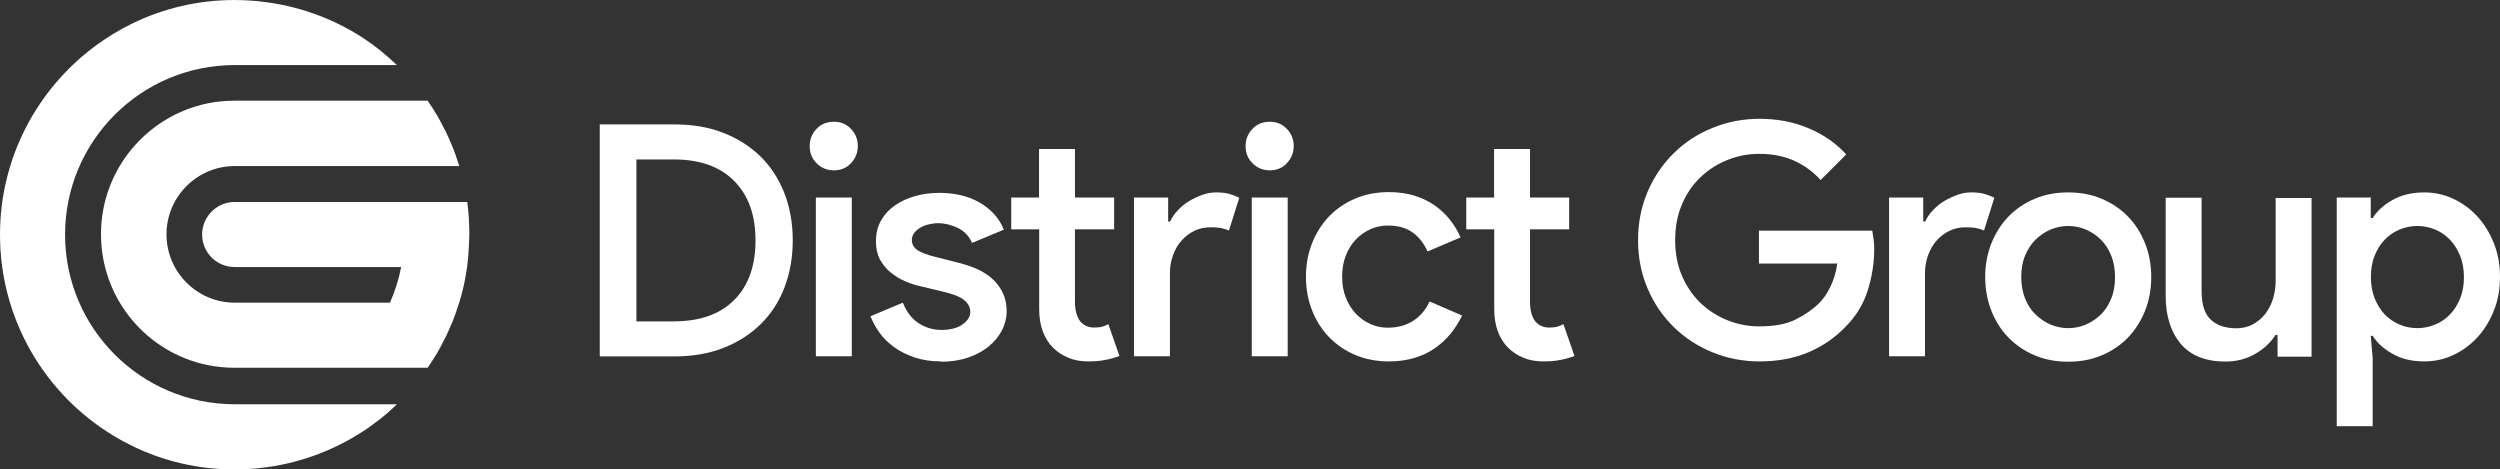 <?xml version="1.0" encoding="UTF-8"?>
<svg xmlns="http://www.w3.org/2000/svg" id="Layer_1" data-name="Layer 1" viewBox="0 0 169.82 31.89">
  <rect x="0" y="0" width="169.82" height="31.89" fill="#333333" stroke="none"/>
  <defs>
    <style>
      .cls-1 {
        fill: #fff;
      }
    </style>
  </defs>
  <g>
    <path class="cls-1" d="M31.86,14.98c-.03-.42-.06-.84-.12-1.26h-15.79c-.31,0-.6.06-.86.17-.8.34-1.36,1.13-1.36,2.04h0c0,.92.56,1.71,1.36,2.04.27.11.56.17.86.17h11.3c-.16.84-.42,1.65-.76,2.42,0,0,0,0,0,0h-10.54c-2.56,0-4.64-2.08-4.64-4.64h0c0-2.56,2.08-4.64,4.64-4.64h10.54s0,0,0,0h4.71s0,0,0,0c-.02-.08-.06-.15-.08-.23-.1-.32-.21-.64-.33-.95-.03-.09-.08-.17-.11-.26-.12-.3-.25-.59-.39-.88-.05-.11-.11-.21-.17-.32-.13-.26-.27-.52-.41-.77-.21-.35-.43-.7-.66-1.03,0,0,0,0,0,0h-6.02s0,0,0,0h-7.09c-.63,0-1.24.06-1.83.18-4.14.85-7.25,4.51-7.25,8.89,0,4.39,3.11,8.05,7.25,8.89.59.12,1.2.18,1.83.18h7.09s0,0,0,0h6.02s0,0,0,0c.23-.34.45-.68.66-1.03.15-.26.29-.52.42-.79.05-.1.11-.2.16-.3.14-.29.26-.58.39-.88.04-.09.08-.17.11-.26.12-.31.23-.63.33-.95.02-.08.06-.15.08-.23,0,0,0,0,0,0,.24-.78.42-1.59.53-2.42.06-.45.1-.91.12-1.38.01-.28.03-.56.03-.84h0c0-.32-.01-.64-.03-.96Z"></path>
    <path class="cls-1" d="M15.94,27.46c-6.36,0-11.52-5.16-11.52-11.52h0c0-6.36,5.16-11.52,11.52-11.52h0s11.02,0,11.02,0c-.35-.33-.71-.65-1.08-.95-.01,0-.02-.02-.03-.03-.39-.31-.79-.6-1.2-.87,0,0,0,0,0,0C22.6,1.24,20.22.37,17.67.1c-.05,0-.09-.01-.14-.02-.12-.01-.25-.02-.37-.03-.4-.03-.8-.05-1.21-.05-2.48,0-4.82.56-6.91,1.57-.46.22-.92.47-1.36.74-.44.27-.86.55-1.27.86C2.52,6.08,0,10.72,0,15.94c0,5.78,3.07,10.84,7.68,13.64.44.27.89.51,1.36.74,2.09,1.01,4.44,1.57,6.91,1.57.41,0,.81-.02,1.21-.05.12,0,.25-.02.37-.03.05,0,.09-.01.14-.02,2.55-.27,4.92-1.15,6.97-2.48,0,0,0,0,0,0,.21-.13.41-.27.61-.42.03-.02.05-.04.08-.06.17-.13.35-.26.52-.39.03-.03.06-.05.1-.08.16-.13.32-.26.47-.4.01,0,.02-.02.03-.03.17-.15.35-.31.51-.47h-11.02Z"></path>
  </g>
  <g>
    <path class="cls-1" d="M40.74,8.45h5.06c1.25,0,2.36.19,3.35.58.99.39,1.83.93,2.53,1.62s1.23,1.52,1.61,2.49c.37.97.56,2.03.56,3.19s-.19,2.22-.56,3.19c-.37.97-.91,1.8-1.61,2.49-.7.69-1.54,1.23-2.53,1.62-.99.39-2.11.58-3.35.58h-5.06v-15.75ZM45.76,21.83c1.77,0,3.15-.48,4.11-1.45.97-.97,1.45-2.32,1.45-4.05s-.48-3.06-1.45-4.04c-.97-.98-2.34-1.46-4.11-1.46h-2.53v11h2.53Z"></path>
    <path class="cls-1" d="M56.65,11.57c-.47,0-.86-.16-1.18-.48s-.47-.71-.47-1.17.16-.84.47-1.17.71-.48,1.18-.48.84.16,1.15.48.47.71.47,1.17-.16.84-.47,1.17-.7.48-1.15.48ZM55.42,24.2v-10.78h2.44v10.78h-2.44Z"></path>
    <path class="cls-1" d="M63.93,24.55c-.66,0-1.25-.09-1.78-.26-.53-.18-.99-.41-1.39-.69s-.73-.61-1-.98c-.27-.37-.48-.75-.63-1.14l2.2-.92c.25.63.61,1.1,1.08,1.4.47.3.98.45,1.52.45.62,0,1.1-.12,1.45-.37.35-.25.53-.53.53-.84s-.13-.58-.4-.8c-.26-.23-.76-.43-1.5-.6l-1.54-.37c-.34-.07-.68-.19-1.02-.34-.34-.15-.66-.35-.96-.59-.29-.24-.53-.54-.72-.88-.18-.34-.27-.75-.27-1.22,0-.53.11-1,.34-1.41.23-.41.54-.75.94-1.03.4-.28.85-.49,1.38-.64.52-.15,1.07-.22,1.66-.22.48,0,.95.05,1.4.15.45.1.86.26,1.24.46.38.21.72.47,1.02.78.3.32.54.69.71,1.11l-2.16.9c-.21-.47-.53-.81-.97-1.02-.44-.21-.89-.32-1.34-.32-.21,0-.41.03-.63.08-.21.05-.4.12-.57.22-.17.1-.31.22-.42.36-.11.15-.16.31-.16.48,0,.29.13.52.38.69.26.17.65.32,1.18.45l1.65.42c1.11.28,1.93.7,2.45,1.27s.78,1.23.78,1.99c0,.47-.11.91-.32,1.32-.21.41-.52.78-.91,1.1-.4.32-.87.58-1.42.76-.55.18-1.16.27-1.81.27Z"></path>
    <path class="cls-1" d="M70.58,15.58h-1.89v-2.16h1.89v-3.3h2.44v3.3h2.66v2.16h-2.66v4.93c0,.27.03.52.09.75.06.23.15.41.26.56.25.29.56.43.95.43.23,0,.42-.02.55-.06.13-.04.27-.09.42-.17l.75,2.16c-.31.12-.63.21-.97.27-.34.07-.72.1-1.14.1-.51,0-.97-.08-1.36-.25-.4-.16-.74-.39-1.03-.67-.63-.64-.95-1.52-.95-2.63v-5.43Z"></path>
    <path class="cls-1" d="M77.04,13.42h2.31v1.63h.13c.13-.28.31-.54.54-.78.23-.24.48-.45.77-.62s.59-.31.9-.42.62-.16.91-.16c.35,0,.65.03.9.1.25.07.48.16.68.27l-.7,2.22c-.16-.07-.34-.13-.54-.17-.2-.04-.44-.05-.72-.05-.4,0-.76.08-1.09.24s-.62.38-.87.66c-.25.28-.44.61-.58,1-.14.38-.21.79-.21,1.22v5.64h-2.44v-10.78Z"></path>
    <path class="cls-1" d="M86.26,11.57c-.47,0-.86-.16-1.18-.48s-.47-.71-.47-1.17.16-.84.47-1.17.71-.48,1.18-.48.84.16,1.15.48.47.71.47,1.17-.16.84-.47,1.17-.7.48-1.15.48ZM85.03,24.2v-10.78h2.44v10.78h-2.44Z"></path>
    <path class="cls-1" d="M99.31,21.45c-.21.43-.46.83-.76,1.2-.3.37-.65.7-1.06.99s-.87.51-1.4.67c-.53.16-1.11.24-1.74.24-.82,0-1.58-.14-2.27-.43-.69-.29-1.28-.69-1.78-1.2-.5-.51-.89-1.12-1.17-1.83-.28-.7-.42-1.47-.42-2.29s.14-1.58.42-2.29c.28-.7.67-1.31,1.17-1.83.5-.51,1.09-.91,1.78-1.2.69-.29,1.44-.43,2.27-.43.63,0,1.21.08,1.73.24.52.16.98.39,1.39.67.4.29.75.62,1.04.99s.53.77.7,1.18l-2.24.95c-.25-.56-.59-.99-1.03-1.3-.44-.31-1-.46-1.67-.46-.41,0-.8.08-1.18.25s-.7.4-.99.7c-.29.3-.51.66-.68,1.09-.17.43-.25.9-.25,1.43s.08,1,.25,1.43c.17.43.4.79.68,1.09.29.3.62.54.99.7.37.17.77.25,1.18.25.67,0,1.25-.16,1.73-.47.48-.31.85-.75,1.11-1.31l2.2.95Z"></path>
    <path class="cls-1" d="M101.49,15.58h-1.89v-2.16h1.89v-3.3h2.44v3.3h2.66v2.16h-2.66v4.93c0,.27.03.52.09.75.06.23.15.41.26.56.25.29.56.43.95.43.23,0,.42-.02.55-.06.13-.04.27-.09.42-.17l.75,2.16c-.31.12-.63.21-.97.27-.34.07-.72.1-1.14.1-.51,0-.97-.08-1.36-.25-.4-.16-.74-.39-1.03-.67-.63-.64-.95-1.52-.95-2.63v-5.43Z"></path>
    <path class="cls-1" d="M119.5,15.67h7.68c.03.19.06.39.09.6.03.21.04.44.04.67,0,.94-.15,1.87-.44,2.79-.29.92-.79,1.75-1.5,2.46-.72.75-1.56,1.33-2.53,1.74-.97.41-2.08.62-3.32.62-1.13,0-2.2-.21-3.2-.62-1-.41-1.88-.98-2.63-1.72s-1.34-1.6-1.77-2.61c-.43-1-.65-2.1-.65-3.29s.22-2.28.65-3.29c.43-1,1.02-1.87,1.77-2.61s1.62-1.31,2.63-1.72c1-.41,2.07-.62,3.2-.62,1.2,0,2.31.21,3.33.64,1.02.43,1.87,1.02,2.56,1.78l-1.74,1.74c-.51-.57-1.12-1.01-1.81-1.32-.7-.31-1.49-.46-2.37-.46-.75,0-1.47.14-2.16.42-.69.28-1.3.67-1.83,1.18-.53.51-.95,1.12-1.25,1.84-.31.72-.46,1.53-.46,2.42s.15,1.7.46,2.42c.31.72.73,1.33,1.25,1.84.53.51,1.14.9,1.83,1.18.69.28,1.42.42,2.18.42,1.01,0,1.83-.15,2.45-.46.62-.31,1.15-.67,1.57-1.08.31-.29.58-.68.81-1.16.23-.48.39-1,.46-1.57h-5.32v-2.24Z"></path>
    <path class="cls-1" d="M128.33,13.42h2.31v1.63h.13c.13-.28.31-.54.54-.78.23-.24.48-.45.77-.62s.59-.31.9-.42.62-.16.91-.16c.35,0,.65.03.9.1.25.07.48.16.68.27l-.7,2.22c-.16-.07-.34-.13-.54-.17-.2-.04-.44-.05-.72-.05-.4,0-.76.08-1.09.24s-.62.38-.87.66c-.25.28-.44.61-.58,1-.14.38-.21.79-.21,1.22v5.64h-2.44v-10.78Z"></path>
    <path class="cls-1" d="M140.49,13.07c.82,0,1.58.14,2.27.43.69.29,1.28.69,1.78,1.2.5.51.89,1.12,1.17,1.83.28.7.42,1.47.42,2.29s-.14,1.58-.42,2.29c-.28.7-.67,1.31-1.17,1.83-.5.51-1.09.91-1.78,1.2-.69.29-1.44.43-2.27.43s-1.58-.14-2.27-.43c-.69-.29-1.28-.69-1.78-1.2-.5-.51-.89-1.12-1.17-1.83-.28-.7-.42-1.47-.42-2.29s.14-1.58.42-2.29c.28-.7.67-1.31,1.17-1.83.5-.51,1.09-.91,1.78-1.2.69-.29,1.44-.43,2.27-.43ZM140.49,22.29c.41,0,.81-.08,1.19-.24.38-.16.72-.39,1.02-.68.3-.29.54-.66.71-1.09.18-.43.26-.92.26-1.46s-.09-1.03-.26-1.46c-.18-.43-.41-.8-.71-1.09-.3-.29-.64-.52-1.02-.68-.38-.16-.78-.24-1.19-.24s-.81.08-1.19.24c-.38.16-.72.39-1.02.68-.3.29-.54.66-.72,1.09-.18.43-.26.92-.26,1.46s.09,1.03.26,1.46c.18.43.41.8.72,1.09.3.29.64.52,1.02.68.38.16.78.24,1.19.24Z"></path>
    <path class="cls-1" d="M154.7,22.75h-.13c-.32.51-.78.94-1.38,1.29-.59.34-1.27.52-2.01.52-1.36,0-2.38-.41-3.06-1.22-.67-.81-1.01-1.9-1.01-3.24v-6.67h2.44v6.34c0,.94.22,1.59.65,1.97s1,.56,1.71.56c.41,0,.78-.09,1.11-.26.33-.18.61-.41.85-.71.23-.3.41-.65.53-1.03.12-.39.18-.8.18-1.22v-5.63h2.44v10.78h-2.31v-1.45Z"></path>
    <path class="cls-1" d="M158.73,13.42h2.31v1.39h.13c.29-.47.74-.88,1.34-1.22.6-.34,1.32-.52,2.16-.52.69,0,1.35.14,1.97.43.62.29,1.17.69,1.64,1.2.47.51.84,1.12,1.12,1.81.28.7.42,1.46.42,2.3s-.14,1.6-.42,2.3c-.28.7-.65,1.3-1.12,1.81-.47.51-1.02.91-1.64,1.2-.62.29-1.28.43-1.97.43-.84,0-1.55-.17-2.16-.52-.6-.34-1.05-.75-1.34-1.22h-.13l.13,1.5v4.64h-2.44v-15.53ZM164.21,22.29c.41,0,.81-.08,1.2-.24.39-.16.73-.39,1.01-.69.29-.3.52-.66.69-1.09.18-.43.26-.91.26-1.45s-.09-1.03-.26-1.45c-.18-.43-.41-.79-.69-1.09-.29-.3-.62-.53-1.01-.69-.39-.16-.79-.24-1.2-.24s-.83.08-1.21.24c-.38.16-.72.39-1,.68-.29.29-.52.66-.69,1.09-.18.43-.26.92-.26,1.46s.09,1.03.26,1.46c.18.43.41.8.69,1.09.29.29.62.52,1,.68.38.16.78.24,1.21.24Z"></path>
  </g>
</svg>

